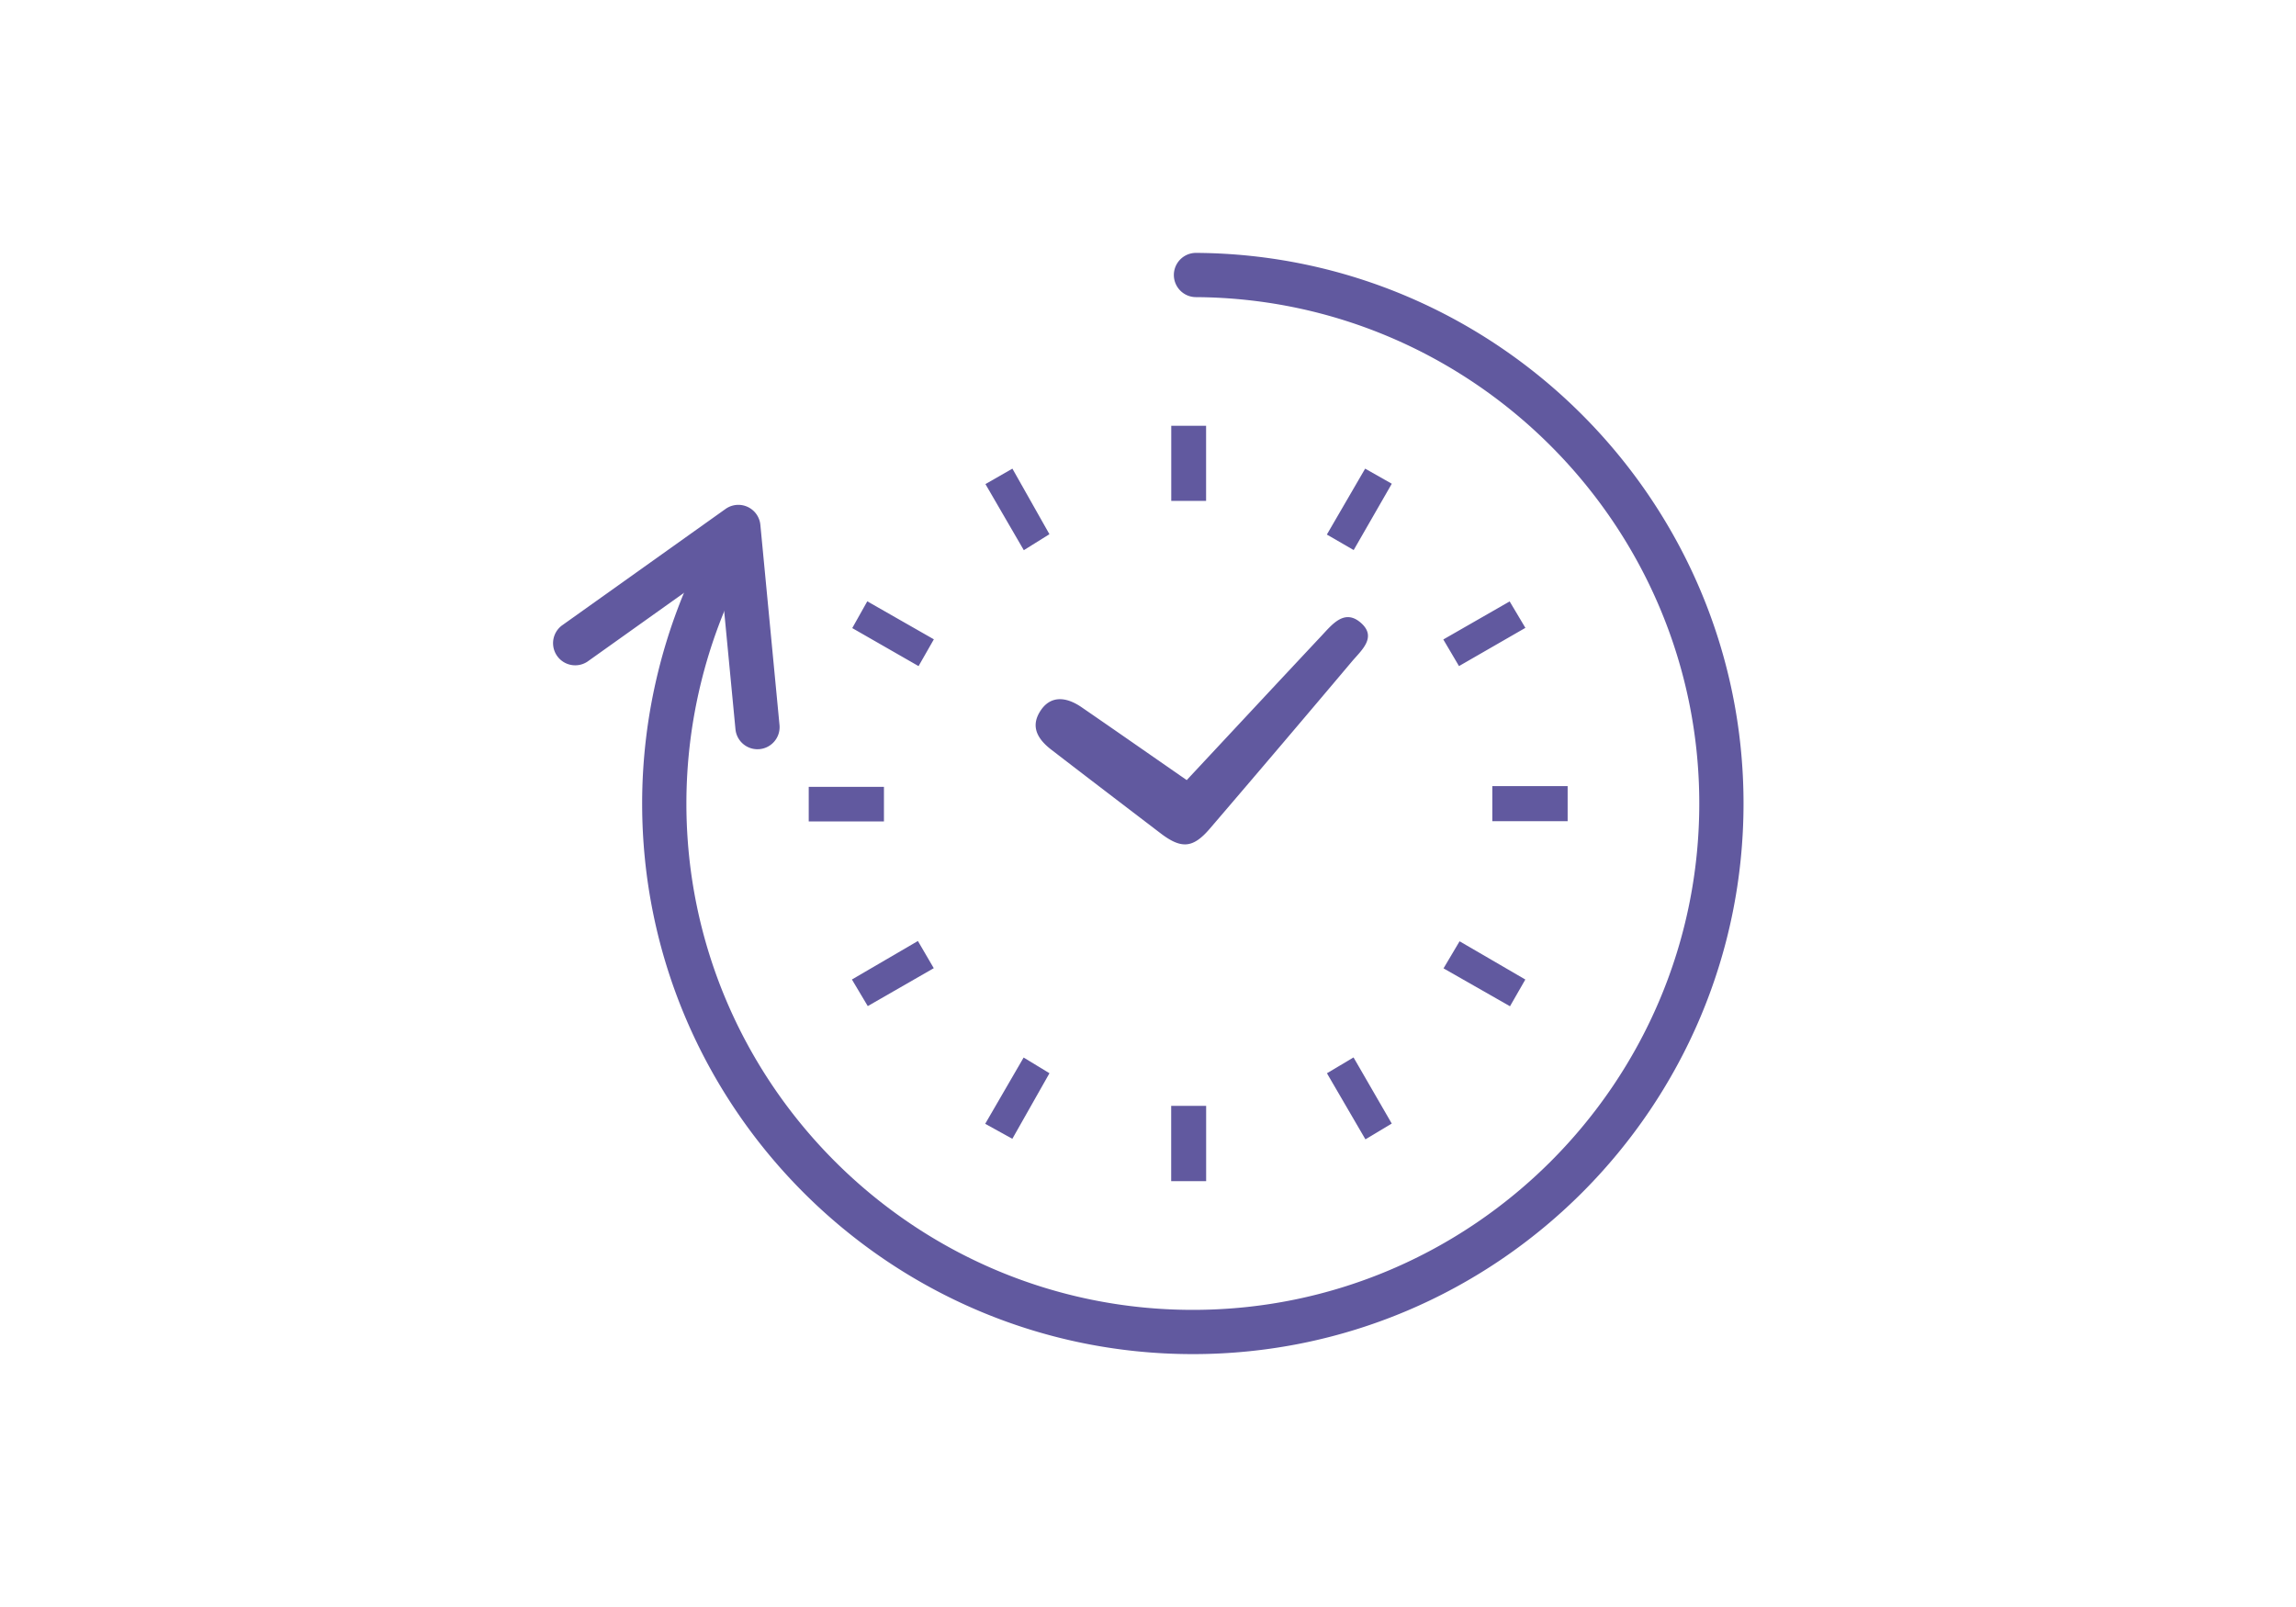 <svg version="1.1" id="レイヤー_1" xmlns="http://www.w3.org/2000/svg" xmlns:xlink="http://www.w3.org/1999/xlink" x="0" y="0" width="210" height="147" xml:space="preserve"><style>.st1{fill:none;stroke:#61599f;stroke-width:3;stroke-miterlimit:10}.st2{fill:#fff}.st3{fill:#61599f}</style><pattern width="50.399" height="53.797" patternUnits="userSpaceOnUse" id="新規パターンスウォッチ_3" viewBox="0 -2781.898 50.399 53.797" overflow="visible"><path fill="none" d="M0-2781.898h50.399v53.797H0z"/><path class="st1" d="M0-2738.801h50.399M0-2733.451h50.399M0-2728.102h50.399"/><g><path class="st1" d="M0-2765.699h50.399M0-2760.35h50.399M0-2755h50.399M0-2749.65h50.399M0-2744.301h50.399"/></g><g><path class="st1" d="M0-2781.898h50.399M0-2776.549h50.399M0-2771.199h50.399"/></g></pattern><path class="st2" d="M370.041-155.502v-72.35h4.182c23.473-.002 46.946-.033 70.419.045 2.116.007 3.131-.541 3.976-2.58 2.155-5.198 7.626-7.923 13.055-6.893 5.43 1.03 9.33 5.468 9.633 11.224.173 3.28.06 6.575.062 9.864.005 15.761.005 31.523.005 47.285 0 8.809-4.574 13.4-13.408 13.402-27.442.009-54.884.003-82.326.003h-5.598z"/><path class="st3" d="M422.105-154.5H398.86l-29.818-.001v-74.351l20.06-.004c18.205-.007 37.028-.013 55.543.049h.043c1.762 0 2.356-.392 3.007-1.963 2.303-5.557 8.126-8.638 14.165-7.493 5.924 1.124 10.122 6.009 10.447 12.155.125 2.378.102 4.789.08 7.12-.01.932-.018 1.864-.018 2.795a191109 191109 0 01.005 47.286c0 9.419-4.98 14.4-14.407 14.402-11.953.004-23.908.005-35.86.005zm-51.064-2.001h27.818c19.703.003 39.405.003 59.107-.003 8.233-.003 12.408-4.176 12.407-12.403 0-15.762-.001-31.523-.005-47.285 0-.938.009-1.877.018-2.815.021-2.3.044-4.68-.078-6.996-.275-5.209-3.82-9.346-8.822-10.295-5.101-.965-10.009 1.622-11.944 6.294-.964 2.328-2.285 3.197-4.864 3.197h-.04c-18.511-.06-37.333-.055-55.537-.049l-18.06.004v70.35z"/><path class="st3" d="M451.079-226.582h2v58.117h-2zM442.38-165.065h-62.684v-53.499h62.684v53.5zm-60.684-2h58.684v-49.499h-58.684v49.5z"/><path class="st3" d="M411.038-192.814h29.84v2h-29.84z"/><path class="st3" d="M410.007-197.417h2v11.018h-2z"/><path class="st3" d="M381.259-193h29.84v2h-29.84z"/><path class="st3" d="M410.13-197.417h2v11.018h-2zM410.25-217.249h2v11.018h-2zM410.25-177.217h2v11.018h-2z"/><g><path class="st2" d="M466.842-167.224c.088-4.017-3.14-7.447-7.12-7.57-4.178-.127-7.727 3.205-7.782 7.307-.055 4.08 3.453 7.646 7.512 7.637 3.983-.008 7.302-3.32 7.39-7.374z"/><path class="st3" d="M459.437-158.85c-2.187 0-4.366-.935-5.98-2.568-1.63-1.647-2.547-3.864-2.518-6.082.03-2.228.954-4.323 2.602-5.9 1.686-1.613 3.887-2.467 6.21-2.393 4.561.14 8.191 3.994 8.092 8.59-.101 4.597-3.865 8.344-8.39 8.353h-.016zm.048-14.947c-1.702 0-3.314.65-4.561 1.843-1.257 1.202-1.962 2.794-1.985 4.481-.022 1.686.685 3.38 1.94 4.65 1.241 1.254 2.902 1.974 4.558 1.974h.013c3.448-.008 6.316-2.877 6.393-6.397.075-3.445-2.742-6.443-6.152-6.548a6.75 6.75 0 00-.206-.003z"/></g><g><path class="st3" d="M367.403 18.406h210v2.736h-210zM475.024-86.326c.035.676.054 1.196.09 1.714.112 1.59 1.146 2.585 2.669 2.581 1.533-.004 2.635-1.003 2.666-2.577.057-2.93.072-5.862.03-8.793-.023-1.528-1.205-2.587-2.689-2.583-1.425.004-2.5 1.018-2.63 2.512-.06.677-.07 1.359-.102 2.047-.858.176-1.616.317-2.368.489-3.39.774-6.736 1.242-10.192.09-3.597-1.2-7.288-1.056-10.952-.082-1.135.302-2.32.763-3.448.678-3.013-.227-6.006-.71-9.133-1.108.003-.9.04-1.543.002-2.183-.093-1.557-1.182-2.606-2.663-2.606-1.462-.001-2.63 1.07-2.662 2.61-.062 2.93-.078 5.862-.033 8.792.024 1.547 1.17 2.555 2.69 2.551 1.466-.003 2.5-.976 2.634-2.487.049-.55.075-1.101.125-1.852 4.005 1.163 8.427.687 11.274 4.43.386.507.914.979 1.479 1.26 1.216.608 2.455 1.311 3.765 1.566 3.355.653 6.162-.573 8.41-3.068 1.544-1.713 3.402-2.679 5.695-2.97 1.756-.224 3.487-.652 5.343-1.01zm-28.3-14.548l-20.793-.082-.013 3.388 20.793.082.013-3.388zm-9.077-1.134l.202-.501c-.547-.27-1.098-.757-1.64-.746-.47.01-.93.581-1.396.904l.209.333 2.625.01zm38.693-.28l.237.368 2.654.01.145-.419c-.518-.28-1.038-.777-1.555-.775-.495.002-.988.523-1.481.817zM488.37-97.165c-2.726-.04-5.45-.095-8.175-.114-4.223-.031-8.447-.038-12.744-.054l.014-3.582 20.919.082-.015 3.668z"/><path class="st3" d="M475.024-86.326c-1.856.36-3.587.787-5.343 1.01-2.293.292-4.151 1.258-5.695 2.971-2.248 2.495-5.055 3.72-8.41 3.068-1.31-.255-2.549-.958-3.766-1.566-.564-.281-1.092-.753-1.478-1.26-2.847-3.743-7.269-3.267-11.273-4.43-.05.75-.077 1.302-.126 1.852-.134 1.51-1.168 2.484-2.633 2.487-1.521.004-2.667-1.004-2.69-2.551-.046-2.93-.03-5.863.032-8.793.032-1.54 1.2-2.61 2.662-2.61 1.48.001 2.57 1.05 2.663 2.607.038.64.001 1.284-.002 2.183 3.127.397 6.12.881 9.133 1.108 1.127.085 2.313-.376 3.448-.678 3.664-.974 7.355-1.117 10.952.082 3.456 1.152 6.802.684 10.192-.09.752-.172 1.51-.313 2.368-.489.033-.688.043-1.37.102-2.047.13-1.494 1.205-2.508 2.63-2.512 1.484-.004 2.666 1.055 2.688 2.583.043 2.93.028 5.863-.03 8.793-.03 1.574-1.132 2.573-2.665 2.577-1.523.004-2.557-.992-2.668-2.581-.037-.518-.056-1.038-.091-1.714zM446.724-100.874l-.013 3.388-20.793-.082.013-3.388 20.793.082zM437.647-102.008l-2.625-.01-.209-.333c.465-.323.925-.894 1.397-.904.541-.011 1.092.475 1.64.746l-.203.501zM476.34-102.287c.494-.293.986-.815 1.481-.817.517-.002 1.037.496 1.555.775l-.145.42-2.654-.011-.237-.367zM411.26 10.51a.535.535 0 01-.477-.78c.134-.263.467-.388.732-.253.263.134.378.436.244.7l-.022.041a.536.536 0 01-.477.292zm2.409-4.838a.535.535 0 01-.482-.771c.13-.266.463-.398.726-.267.267.13.387.43.257.695l-.02.042a.536.536 0 01-.481.301zm2.407-4.838a.537.537 0 01-.478-.777c.134-.265.468-.39.73-.258.264.133.382.435.248.699l-.022.042a.536.536 0 01-.478.294zm2.409-4.838a.535.535 0 01-.482-.769c.128-.267.457-.4.725-.27.266.128.388.427.26.694l-.021.042a.534.534 0 01-.482.303zm2.407-4.838a.535.535 0 01-.477-.78c.135-.263.468-.39.732-.254.263.135.379.437.244.7l-.022.042a.536.536 0 01-.477.292zm2.409-4.838a.535.535 0 01-.481-.771c.129-.267.461-.397.726-.267.266.13.386.43.257.695l-.02.042a.534.534 0 01-.482.3zm2.408-4.838a.537.537 0 01-.479-.777c.133-.264.47-.39.731-.258.264.133.381.434.247.698l-.021.043a.536.536 0 01-.478.294zm2.408-4.838a.535.535 0 01-.482-.769c.129-.267.458-.4.725-.27.267.128.389.427.26.693l-.02.043a.534.534 0 01-.483.303zm2.408-4.838a.535.535 0 01-.477-.78c.134-.263.466-.39.732-.254.263.135.378.436.244.7l-.022.042a.536.536 0 01-.477.291zm2.408-4.839a.535.535 0 01-.48-.77c.128-.267.462-.398.725-.268.267.13.387.43.257.696l-.02.042a.536.536 0 01-.482.3zm2.408-4.837a.537.537 0 01-.478-.778c.134-.264.467-.39.73-.257.264.133.381.434.248.698l-.022.042a.536.536 0 01-.478.295zm2.409-4.839a.535.535 0 01-.482-.769c.128-.266.457-.397.725-.27.266.128.388.427.26.694l-.021.042a.535.535 0 01-.482.303zm2.407-4.838a.535.535 0 01-.477-.78c.136-.263.468-.388.732-.253.264.135.379.436.244.7l-.021.042a.536.536 0 01-.478.291zm2.409-4.838a.536.536 0 01-.481-.77c.13-.267.462-.397.726-.268.266.13.386.43.257.696l-.02.042a.535.535 0 01-.482.3zm2.408-4.838a.537.537 0 01-.479-.777c.134-.264.469-.39.731-.258.264.134.38.435.247.699l-.021.042a.536.536 0 01-.478.294zm2.408-4.838a.535.535 0 01-.482-.769c.129-.266.457-.4.725-.27.267.128.389.427.26.694l-.02.042a.535.535 0 01-.483.303zm2.408-4.838a.535.535 0 01-.477-.78c.134-.263.467-.39.732-.253.263.134.378.436.244.7l-.022.041a.536.536 0 01-.477.292zm2.407-4.838a.535.535 0 01-.477-.78c.135-.264.468-.39.732-.254.264.135.379.437.244.7l-.021.042a.536.536 0 01-.478.292zM537.569-16.962c-.005-2.278-1.024-3.472-3.152-3.49a966.002 966.002 0 00-16.15.002c-2.002.016-3.102 1.114-3.058 3.123.201 9.038.482 18.074.69 27.11.032 1.357.647 2.276 1.887 2.42 2.631.304 2.94 1.95 3.006 4.156.227 7.574.597 15.143.936 22.713.117 2.597 1.092 3.568 3.675 3.737.726.048 1.465.042 2.19-.027 2.276-.217 3.195-1.149 3.305-3.411.384-7.834.824-15.667 1.058-23.505.06-2.019.457-3.245 2.631-3.556 1.608-.23 2.29-1.259 2.257-2.96 0 0 .735-21.86.725-26.312zm-4.367-13.682c-.026-3.763-3.164-6.875-6.895-6.836-3.764.038-6.795 3.141-6.772 6.935.022 3.788 3.132 6.877 6.871 6.827 3.78-.05 6.82-3.15 6.796-6.926z"/><g><pattern id="SVGID_1_" xlink:href="#譁ｰ隕上ヱ繧ｿ繝ｼ繝ｳ繧ｹ繧ｦ繧ｩ繝メ_3" patternTransform="matrix(.804 -.757 .804 .757 7076.149 -8197.549)"/><path fill="url(#SVGID_1_)" d="M431.647-10.854h61.902V2.437h-61.902z"/><path class="st3" d="M494.048 2.936h-62.9v-14.289h62.9V2.936zm-61.902-.998h60.904v-12.293h-60.904V1.938z"/><path class="st3" d="M431.728 2.77h1.999V20.4h-1.999zM491.493 2.77h1.999V20.4h-1.999z"/></g><g><pattern id="SVGID_2_" xlink:href="#譁ｰ隕上ヱ繧ｿ繝ｼ繝ｳ繧ｹ繧ｦ繧ｩ繝メ_3" patternTransform="matrix(.804 -.757 .804 .757 7144.021 -8197.549)"/><path fill="url(#SVGID_2_)" d="M499.519-10.854h61.902V2.437h-61.902z"/><path class="st3" d="M561.92 2.936h-62.9v-14.289h62.9V2.936zm-61.902-.998h60.905v-12.293h-60.905V1.938z"/><path class="st3" d="M499.601 2.77h1.999V20.4h-1.999zM559.365 2.77h1.999V20.4h-1.999z"/></g><g><path class="st3" d="M396.228 8.396a.536.536 0 01-.453-.248l-9.386-14.73a.536.536 0 11.904-.576l9.385 14.73a.536.536 0 01-.45.824zM392.384 13.507a.53.53 0 01-.117-.012l-11.369-2.52a.536.536 0 11.233-1.046l11.368 2.52a.536.536 0 01-.115 1.058z"/><circle transform="rotate(-32.51 377.842 9.431)" class="st3" cx="377.873" cy="9.407" r="1.024"/><path class="st3" d="M402.905 6.804a.536.536 0 01-.524-.652l2.52-11.369a.536.536 0 111.046.232l-2.52 11.369a.537.537 0 01-.522.42z"/><circle transform="rotate(-32.51 405.973 -8.312)" class="st3" cx="406.004" cy="-8.339" r="1.13"/></g></g><g><path class="st3" d="M445.529 201.901h210v2.998h-210zM553.15 97.3c.035.676.054 1.195.09 1.713.112 1.59 1.145 2.586 2.669 2.582 1.533-.004 2.635-1.004 2.665-2.577.058-2.93.073-5.863.03-8.793-.022-1.528-1.204-2.588-2.688-2.583-1.425.004-2.5 1.017-2.63 2.512-.06.677-.07 1.358-.102 2.047-.858.176-1.616.317-2.368.489-3.39.774-6.736 1.242-10.192.09-3.597-1.2-7.288-1.056-10.952-.082-1.135.302-2.321.763-3.448.678-3.013-.227-6.007-.71-9.134-1.109.004-.899.04-1.543.002-2.183-.092-1.556-1.181-2.605-2.662-2.606-1.462 0-2.63 1.07-2.663 2.61-.061 2.93-.077 5.862-.032 8.792.024 1.547 1.17 2.555 2.69 2.552 1.465-.004 2.5-.976 2.634-2.488.049-.55.075-1.1.125-1.851 4.005 1.163 8.427.687 11.274 4.43.386.507.913.978 1.478 1.26 1.217.608 2.456 1.31 3.766 1.566 3.355.652 6.162-.574 8.41-3.068 1.543-1.713 3.402-2.68 5.695-2.971 1.756-.224 3.486-.651 5.343-1.01zm-28.3-14.548l-20.793-.082-.013 3.387 20.792.082.014-3.387zm-9.077-1.134l.202-.502c-.547-.27-1.098-.757-1.64-.746-.471.01-.931.582-1.396.905.07.11.139.222.208.333l2.626.01zm38.692-.28l.238.368 2.653.01.145-.42c-.518-.279-1.037-.776-1.554-.774-.495.002-.988.523-1.482.816zM566.495 86.46c-2.725-.039-5.45-.094-8.174-.114-4.224-.03-8.447-.037-12.744-.054l.014-3.581 20.918.082-.014 3.667z"/><path class="st3" d="M553.15 97.3c-1.856.359-3.587.786-5.343 1.01-2.293.292-4.152 1.258-5.695 2.97-2.248 2.495-5.055 3.721-8.41 3.069-1.31-.255-2.549-.958-3.766-1.566-.565-.282-1.093-.753-1.478-1.26-2.847-3.743-7.269-3.267-11.274-4.43-.05.75-.076 1.302-.125 1.851-.134 1.511-1.169 2.484-2.633 2.488-1.521.003-2.668-1.005-2.691-2.552-.045-2.93-.03-5.862.032-8.792.033-1.54 1.201-2.61 2.663-2.61 1.48 0 2.57 1.05 2.662 2.606.038.64.002 1.284-.002 2.183 3.127.398 6.121.882 9.134 1.109 1.127.085 2.313-.376 3.448-.678 3.664-.974 7.355-1.117 10.952.082 3.456 1.152 6.802.684 10.192-.09.751-.172 1.51-.313 2.367-.489.033-.689.043-1.37.103-2.047.13-1.495 1.205-2.508 2.63-2.512 1.483-.005 2.666 1.055 2.688 2.583.043 2.93.028 5.863-.03 8.793-.03 1.574-1.133 2.573-2.665 2.577-1.524.004-2.557-.992-2.669-2.581-.036-.519-.055-1.038-.09-1.714zM524.85 82.752l-.014 3.387-20.792-.082.013-3.387 20.793.082zM515.773 81.618l-2.626-.01-.208-.333c.465-.323.925-.895 1.397-.905.54-.01 1.092.476 1.639.746l-.202.502zM554.465 81.338c.494-.293.987-.814 1.482-.816.517-.002 1.036.495 1.555.774l-.146.42-2.653-.01-.238-.368zM489.385 194.136a.535.535 0 01-.48-.775c.134-.265.467-.394.73-.261.266.133.384.432.251.697l-.021.043a.534.534 0 01-.48.296zm2.41-4.838a.535.535 0 01-.482-.771c.129-.267.463-.395.726-.268.266.13.387.43.257.696l-.02.042a.535.535 0 01-.482.3zm2.407-4.838a.536.536 0 01-.477-.78c.134-.262.467-.387.731-.253.264.134.38.436.244.7l-.021.041a.536.536 0 01-.477.292zm2.408-4.839a.535.535 0 01-.48-.77c.128-.266.463-.396.725-.268.267.13.387.43.257.696l-.02.042a.535.535 0 01-.482.3zm2.408-4.837a.536.536 0 01-.477-.78c.134-.264.467-.389.732-.254.263.135.378.436.244.7l-.022.042a.536.536 0 01-.477.292zm2.409-4.838a.534.534 0 01-.483-.766c.126-.268.457-.401.724-.275.267.127.39.426.262.692l-.02.043a.534.534 0 01-.483.306zm2.407-4.839a.536.536 0 01-.477-.78c.135-.263.468-.387.732-.253.264.134.379.436.244.7l-.021.041a.536.536 0 01-.478.292zm2.409-4.838a.535.535 0 01-.481-.77c.128-.266.462-.397.726-.268.266.13.386.43.256.696l-.02.042a.535.535 0 01-.481.3zm2.408-4.837a.534.534 0 01-.48-.775c.133-.266.467-.395.73-.262.265.133.383.433.25.697l-.021.043a.534.534 0 01-.48.297zm2.408-4.839a.535.535 0 01-.481-.771c.129-.266.463-.395.726-.267.266.13.387.429.257.695l-.02.042a.535.535 0 01-.482.301zm2.408-4.838a.536.536 0 01-.477-.78c.135-.263.468-.387.731-.253.264.135.38.436.244.7l-.021.042a.536.536 0 01-.477.291zm2.408-4.838a.535.535 0 01-.48-.771c.128-.267.46-.397.725-.268.267.13.387.43.257.696l-.02.042a.535.535 0 01-.482.3zm2.408-4.838a.536.536 0 01-.477-.78c.135-.262.467-.387.732-.254.263.135.378.437.244.7l-.022.042a.536.536 0 01-.477.292zm2.409-4.838a.534.534 0 01-.483-.766c.126-.267.458-.402.724-.274.267.127.39.425.262.692l-.02.043a.533.533 0 01-.483.305zm2.407-4.839a.536.536 0 01-.477-.78c.135-.263.467-.388.732-.253.263.135.378.436.244.7l-.022.042a.535.535 0 01-.477.291zm2.408-4.837a.536.536 0 01-.477-.78c.135-.263.467-.388.731-.254.264.135.38.437.244.7l-.02.042a.536.536 0 01-.478.292zm2.408-4.838a.535.535 0 01-.48-.775c.134-.264.467-.394.73-.261.266.132.384.432.251.696l-.021.043a.535.535 0 01-.48.297zm2.408-4.839a.536.536 0 01-.477-.78c.134-.263.467-.387.732-.253.263.135.378.436.244.7l-.022.042a.535.535 0 01-.477.291zM474.353 192.022a.536.536 0 01-.453-.248l-9.385-14.73a.535.535 0 11.903-.576l9.386 14.73a.535.535 0 01-.45.823zM470.51 197.133a.53.53 0 01-.117-.012l-11.369-2.52a.536.536 0 11.232-1.046l11.37 2.52a.536.536 0 01-.116 1.059z"/><circle transform="rotate(-32.51 455.95 193.047)" class="st3" cx="455.998" cy="193.033" r="1.024"/><path class="st3" d="M481.03 190.429a.536.536 0 01-.524-.652l2.52-11.369a.536.536 0 111.046.232l-2.52 11.37a.536.536 0 01-.522.419z"/><circle transform="rotate(-32.51 484.08 175.304)" class="st3" cx="484.13" cy="175.286" r="1.13"/><path class="st3" d="M566.426 158.855H529.94l18.243-31.597 18.242 31.597zm-34.708-1.026h32.932l-16.466-28.52-16.466 28.52z"/><path class="st3" d="M566.426 172.442H529.94l18.243-31.597 18.242 31.597zm-34.708-1.026h32.932l-16.466-28.52-16.466 28.52z"/><path class="st3" d="M566.426 186.03H529.94l18.243-31.598 18.242 31.597zm-34.708-1.027h32.932l-16.466-28.52-16.466 28.52z"/><path class="st3" d="M544.386 185.259h7.595v17.924h-7.595zM609.287 158.855h-36.484l18.242-31.597 18.242 31.597zm-34.708-1.026h32.932l-16.466-28.52-16.466 28.52z"/><path class="st3" d="M609.287 172.442h-36.484l18.242-31.597 18.242 31.597zm-34.708-1.026h32.932l-16.466-28.52-16.466 28.52z"/><path class="st3" d="M609.287 186.03h-36.484l18.242-31.598 18.242 31.597zm-34.708-1.027h32.932l-16.466-28.52-16.466 28.52z"/><path class="st3" d="M587.247 185.259h7.595v17.924h-7.595zM652.148 158.855h-36.484l18.242-31.597 18.242 31.597zm-34.708-1.026h32.932l-16.466-28.52-16.466 28.52z"/><path class="st3" d="M652.148 172.442h-36.484l18.242-31.597 18.242 31.597zm-34.708-1.026h32.932l-16.466-28.52-16.466 28.52z"/><path class="st3" d="M652.148 186.03h-36.484l18.242-31.598 18.242 31.597zm-34.708-1.027h32.932l-16.466-28.52-16.466 28.52z"/><path class="st3" d="M630.109 185.259h7.595v17.924h-7.595z"/></g><g><path class="st3" d="M109.101 123.867c-27.773 0-50.368-22.595-50.368-50.369 0-8.085 1.966-16.127 5.684-23.257a2.023 2.023 0 113.588 1.871c-3.419 6.554-5.225 13.95-5.225 21.386 0 25.542 20.78 46.322 46.321 46.322s46.321-20.78 46.321-46.322c0-25.387-20.653-46.166-46.039-46.318a2.023 2.023 0 01.012-4.047h.012c27.604.166 50.062 22.759 50.062 50.365 0 27.774-22.594 50.369-50.368 50.369z"/><path class="st3" d="M108.542 71.36c4.19-4.488 8.255-8.855 12.335-13.207.968-1.033 2.079-2.463 3.553-1.214 1.577 1.336.07 2.561-.794 3.589a2462.55 2462.55 0 01-12.971 15.26c-1.55 1.812-2.605 1.896-4.528.428-3.335-2.546-6.674-5.089-9.996-7.651-1.52-1.173-1.799-2.347-.927-3.618.834-1.217 2.157-1.323 3.719-.248 3.164 2.177 6.314 4.375 9.61 6.662zM107.127 38.95h3.186v6.869h-3.186V38.95zM73.969 75.138v-3.161h6.88v3.161h-6.88zM136.493 75.118v-3.206h6.889v3.206h-6.889zM107.12 101.16h3.198v6.886h-3.198v-6.886zM85.405 88.565l-6.036 3.468-1.45-2.433 6.035-3.522 1.451 2.487zM123.812 50.316l-2.453-1.418 3.502-6.029 2.437 1.381-3.486 6.066zM85.414 58.482l-1.399 2.45-6.065-3.478 1.375-2.449 6.09 3.477zM133.445 60.93l-1.435-2.434 6.067-3.482 1.44 2.42-6.072 3.496zM124.886 104.221c-1.21-2.08-2.326-3.994-3.52-6.045l2.433-1.448 3.496 6.05-2.409 1.443zM139.512 89.602l-1.403 2.446-6.079-3.468 1.468-2.476c1.996 1.16 3.905 2.27 6.014 3.498zM90.132 44.282l2.466-1.414 3.387 5.998-2.343 1.462-3.51-6.046zM95.988 98.174l-3.396 5.998-2.482-1.373 3.515-6.061 2.363 1.436zM69.28 68.536a2.023 2.023 0 01-2.012-1.831l-1.417-14.818-12.123 8.636a2.025 2.025 0 01-2.348-3.297l14.978-10.668a2.022 2.022 0 013.188 1.456l1.75 18.306a2.022 2.022 0 01-2.016 2.216z"/></g></svg>